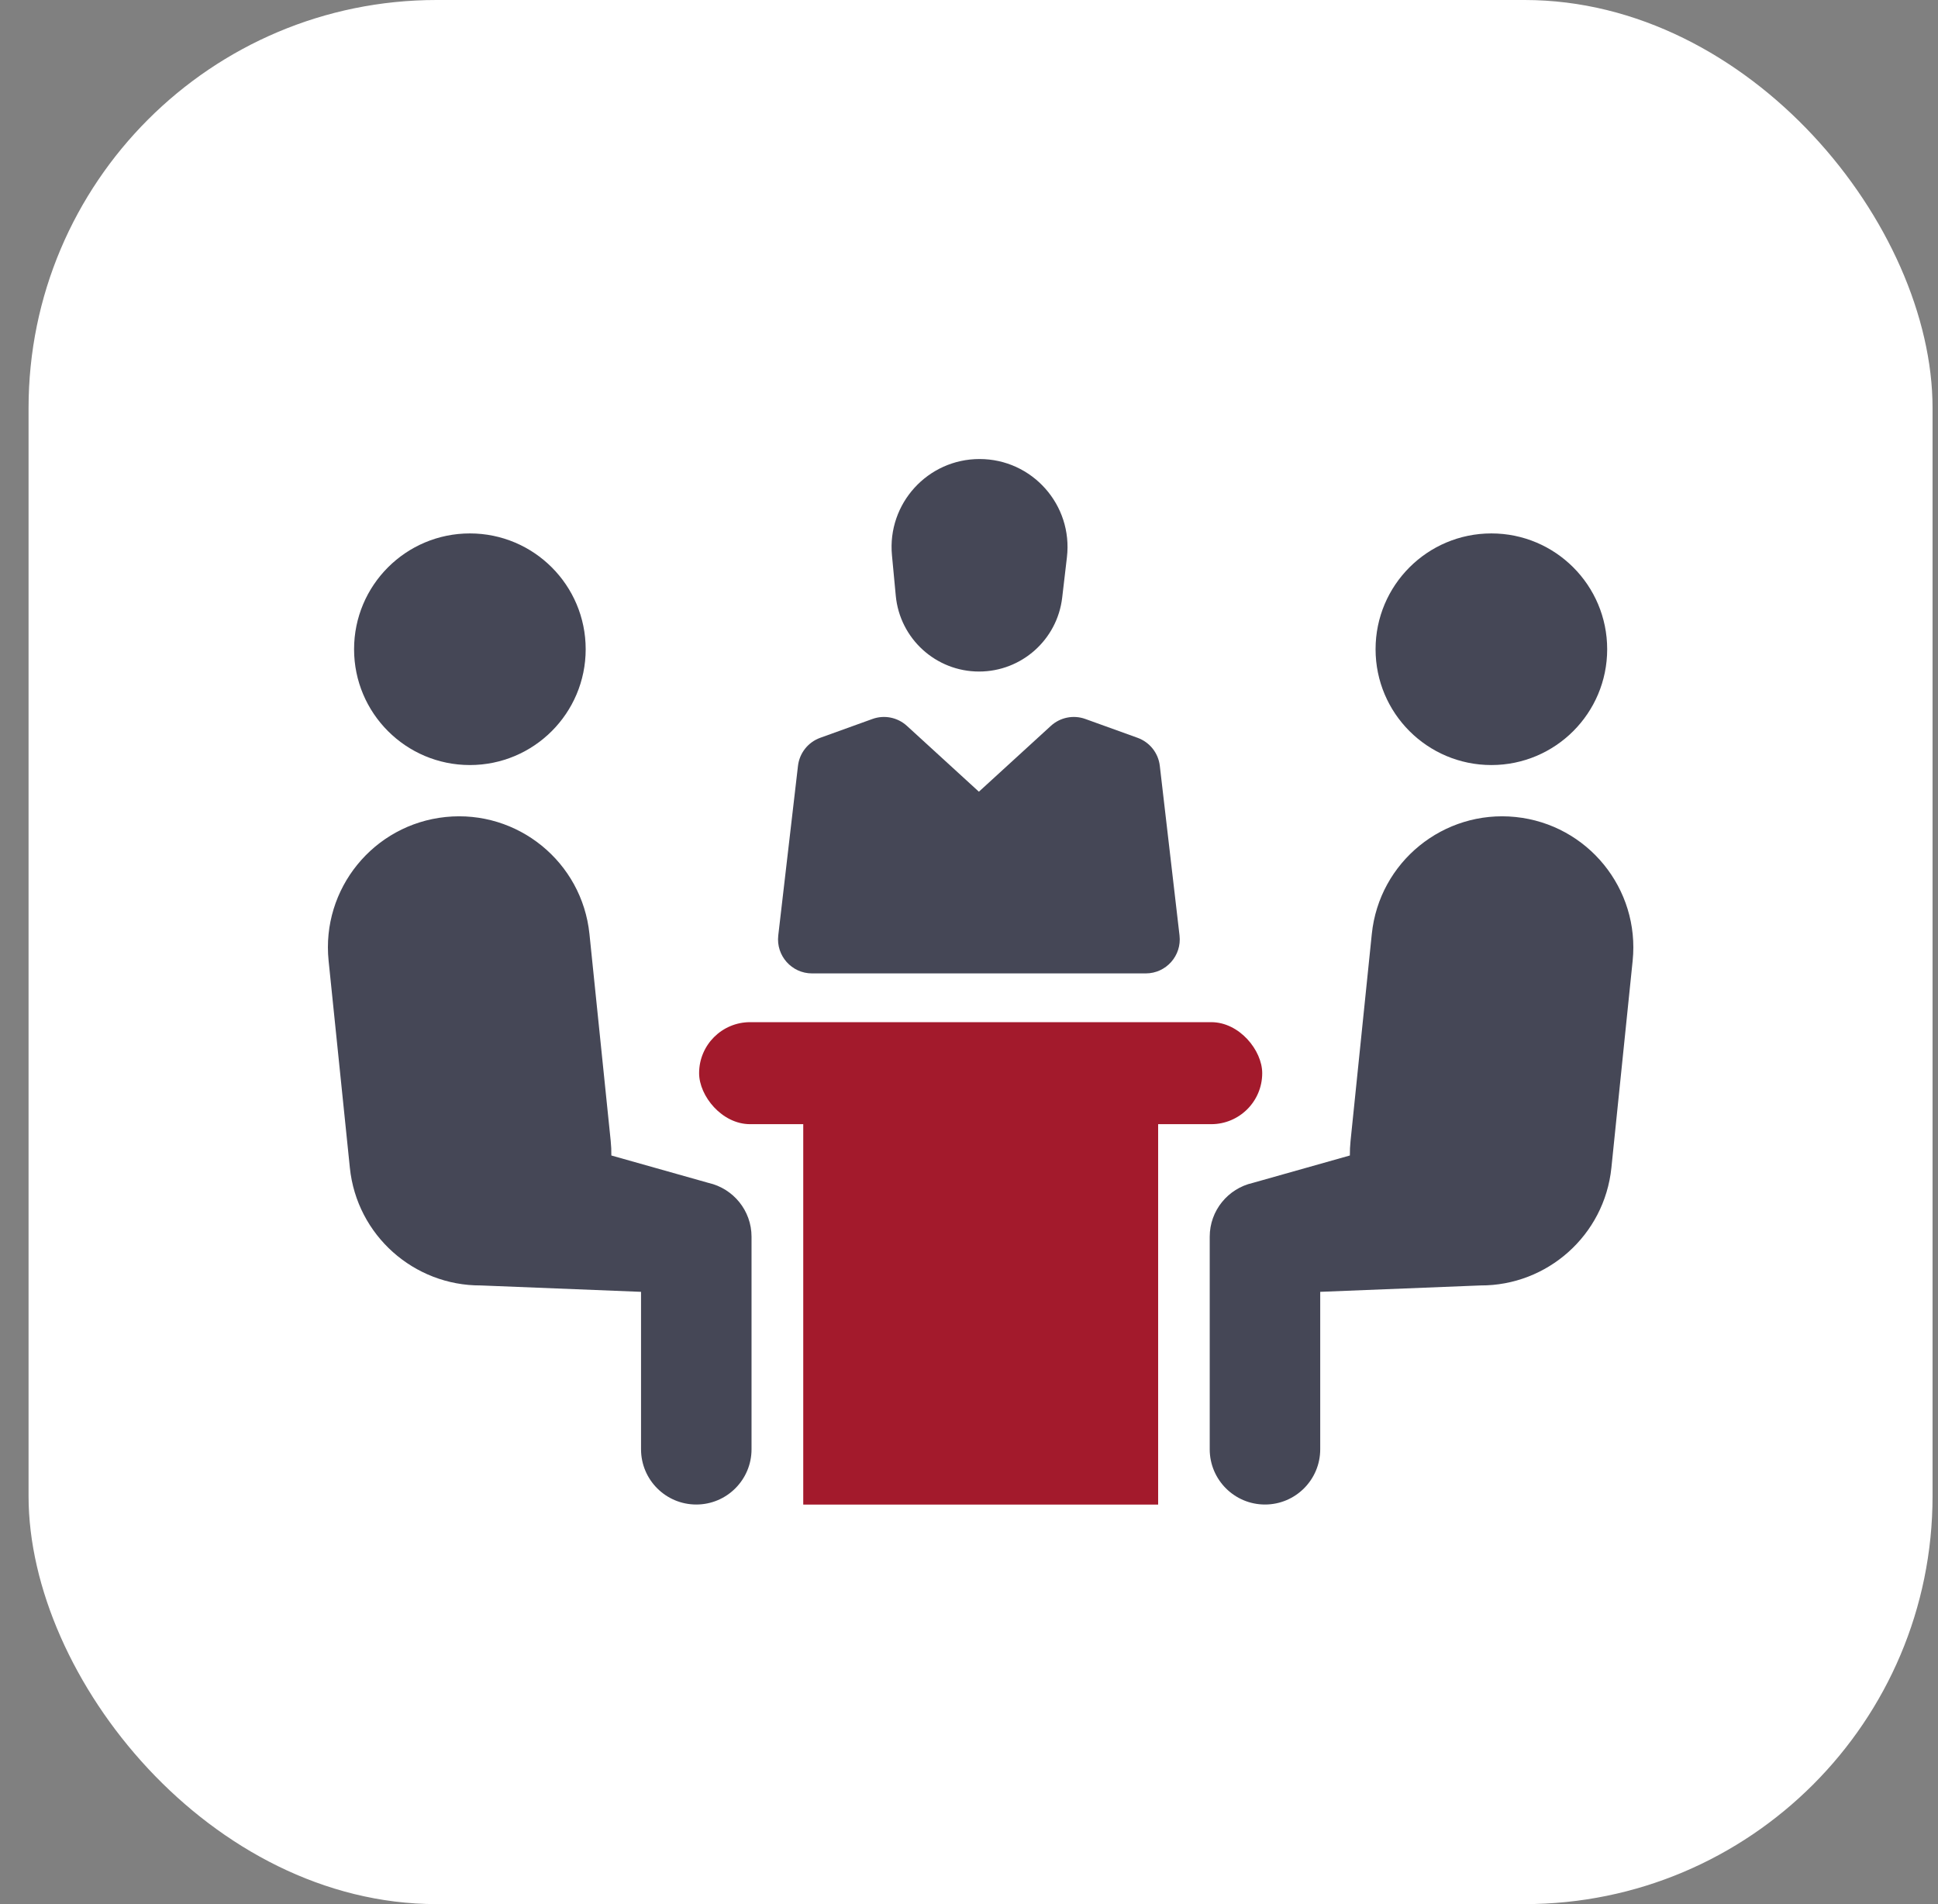 <svg width="57" height="56" viewBox="0 0 57 56" fill="none" xmlns="http://www.w3.org/2000/svg">
<rect x="0" y="0" width="57" height="56" fill="#808080" stroke="none"/>
<rect x="0.84" width="56" height="56" rx="12" fill="white"/>
<circle cx="13.82" cy="19.094" r="3.406" fill="#454756"/>
<path d="M13.107 24.028C15.226 23.811 17.119 25.351 17.337 27.47L17.962 33.556C17.977 33.699 17.983 33.842 17.981 33.983L20.841 34.79C21.564 34.955 22.104 35.6 22.104 36.373V42.623C22.104 43.52 21.376 44.248 20.479 44.248C19.581 44.248 18.854 43.52 18.854 42.623V37.993L14.14 37.805C12.179 37.814 10.495 36.334 10.29 34.344L9.665 28.258C9.447 26.139 10.989 24.246 13.107 24.028Z" fill="#454756"/>
<circle cx="3.406" cy="3.406" r="3.406" transform="matrix(-1 0 0 1 47.27 15.688)" fill="#454756"/>
<path d="M44.576 24.028C42.458 23.811 40.564 25.351 40.347 27.47L39.722 33.556C39.707 33.699 39.701 33.842 39.702 33.983L36.843 34.79C36.12 34.955 35.58 35.6 35.58 36.373V42.623C35.58 43.52 36.308 44.248 37.205 44.248C38.102 44.248 38.83 43.52 38.83 42.623V37.993L43.544 37.805C45.504 37.814 47.189 36.334 47.394 34.344L48.019 28.258C48.236 26.139 46.695 24.246 44.576 24.028Z" fill="#454756"/>
<rect x="20.562" y="30.062" width="16.562" height="3" rx="1.5" fill="#A31A2C"/>
<rect x="23.625" y="32.5" width="10.438" height="11.75" fill="#A31A2C"/>
<path d="M25.66 21.145C26.009 21.019 26.4 21.097 26.674 21.348L28.791 23.284L30.908 21.348C31.182 21.097 31.573 21.019 31.922 21.145L33.458 21.699C33.815 21.828 34.069 22.147 34.112 22.524L34.692 27.512C34.761 28.106 34.297 28.628 33.699 28.628H23.883C23.285 28.628 22.821 28.106 22.89 27.512L23.47 22.524C23.514 22.147 23.767 21.828 24.124 21.699L25.66 21.145Z" fill="#454756"/>
<path d="M26.234 16.329C26.092 14.811 27.286 13.5 28.81 13.5C30.359 13.5 31.56 14.851 31.38 16.389L31.241 17.575C31.096 18.815 30.045 19.75 28.796 19.75C27.526 19.75 26.464 18.783 26.346 17.518L26.234 16.329Z" fill="#454756"/>
</svg>
